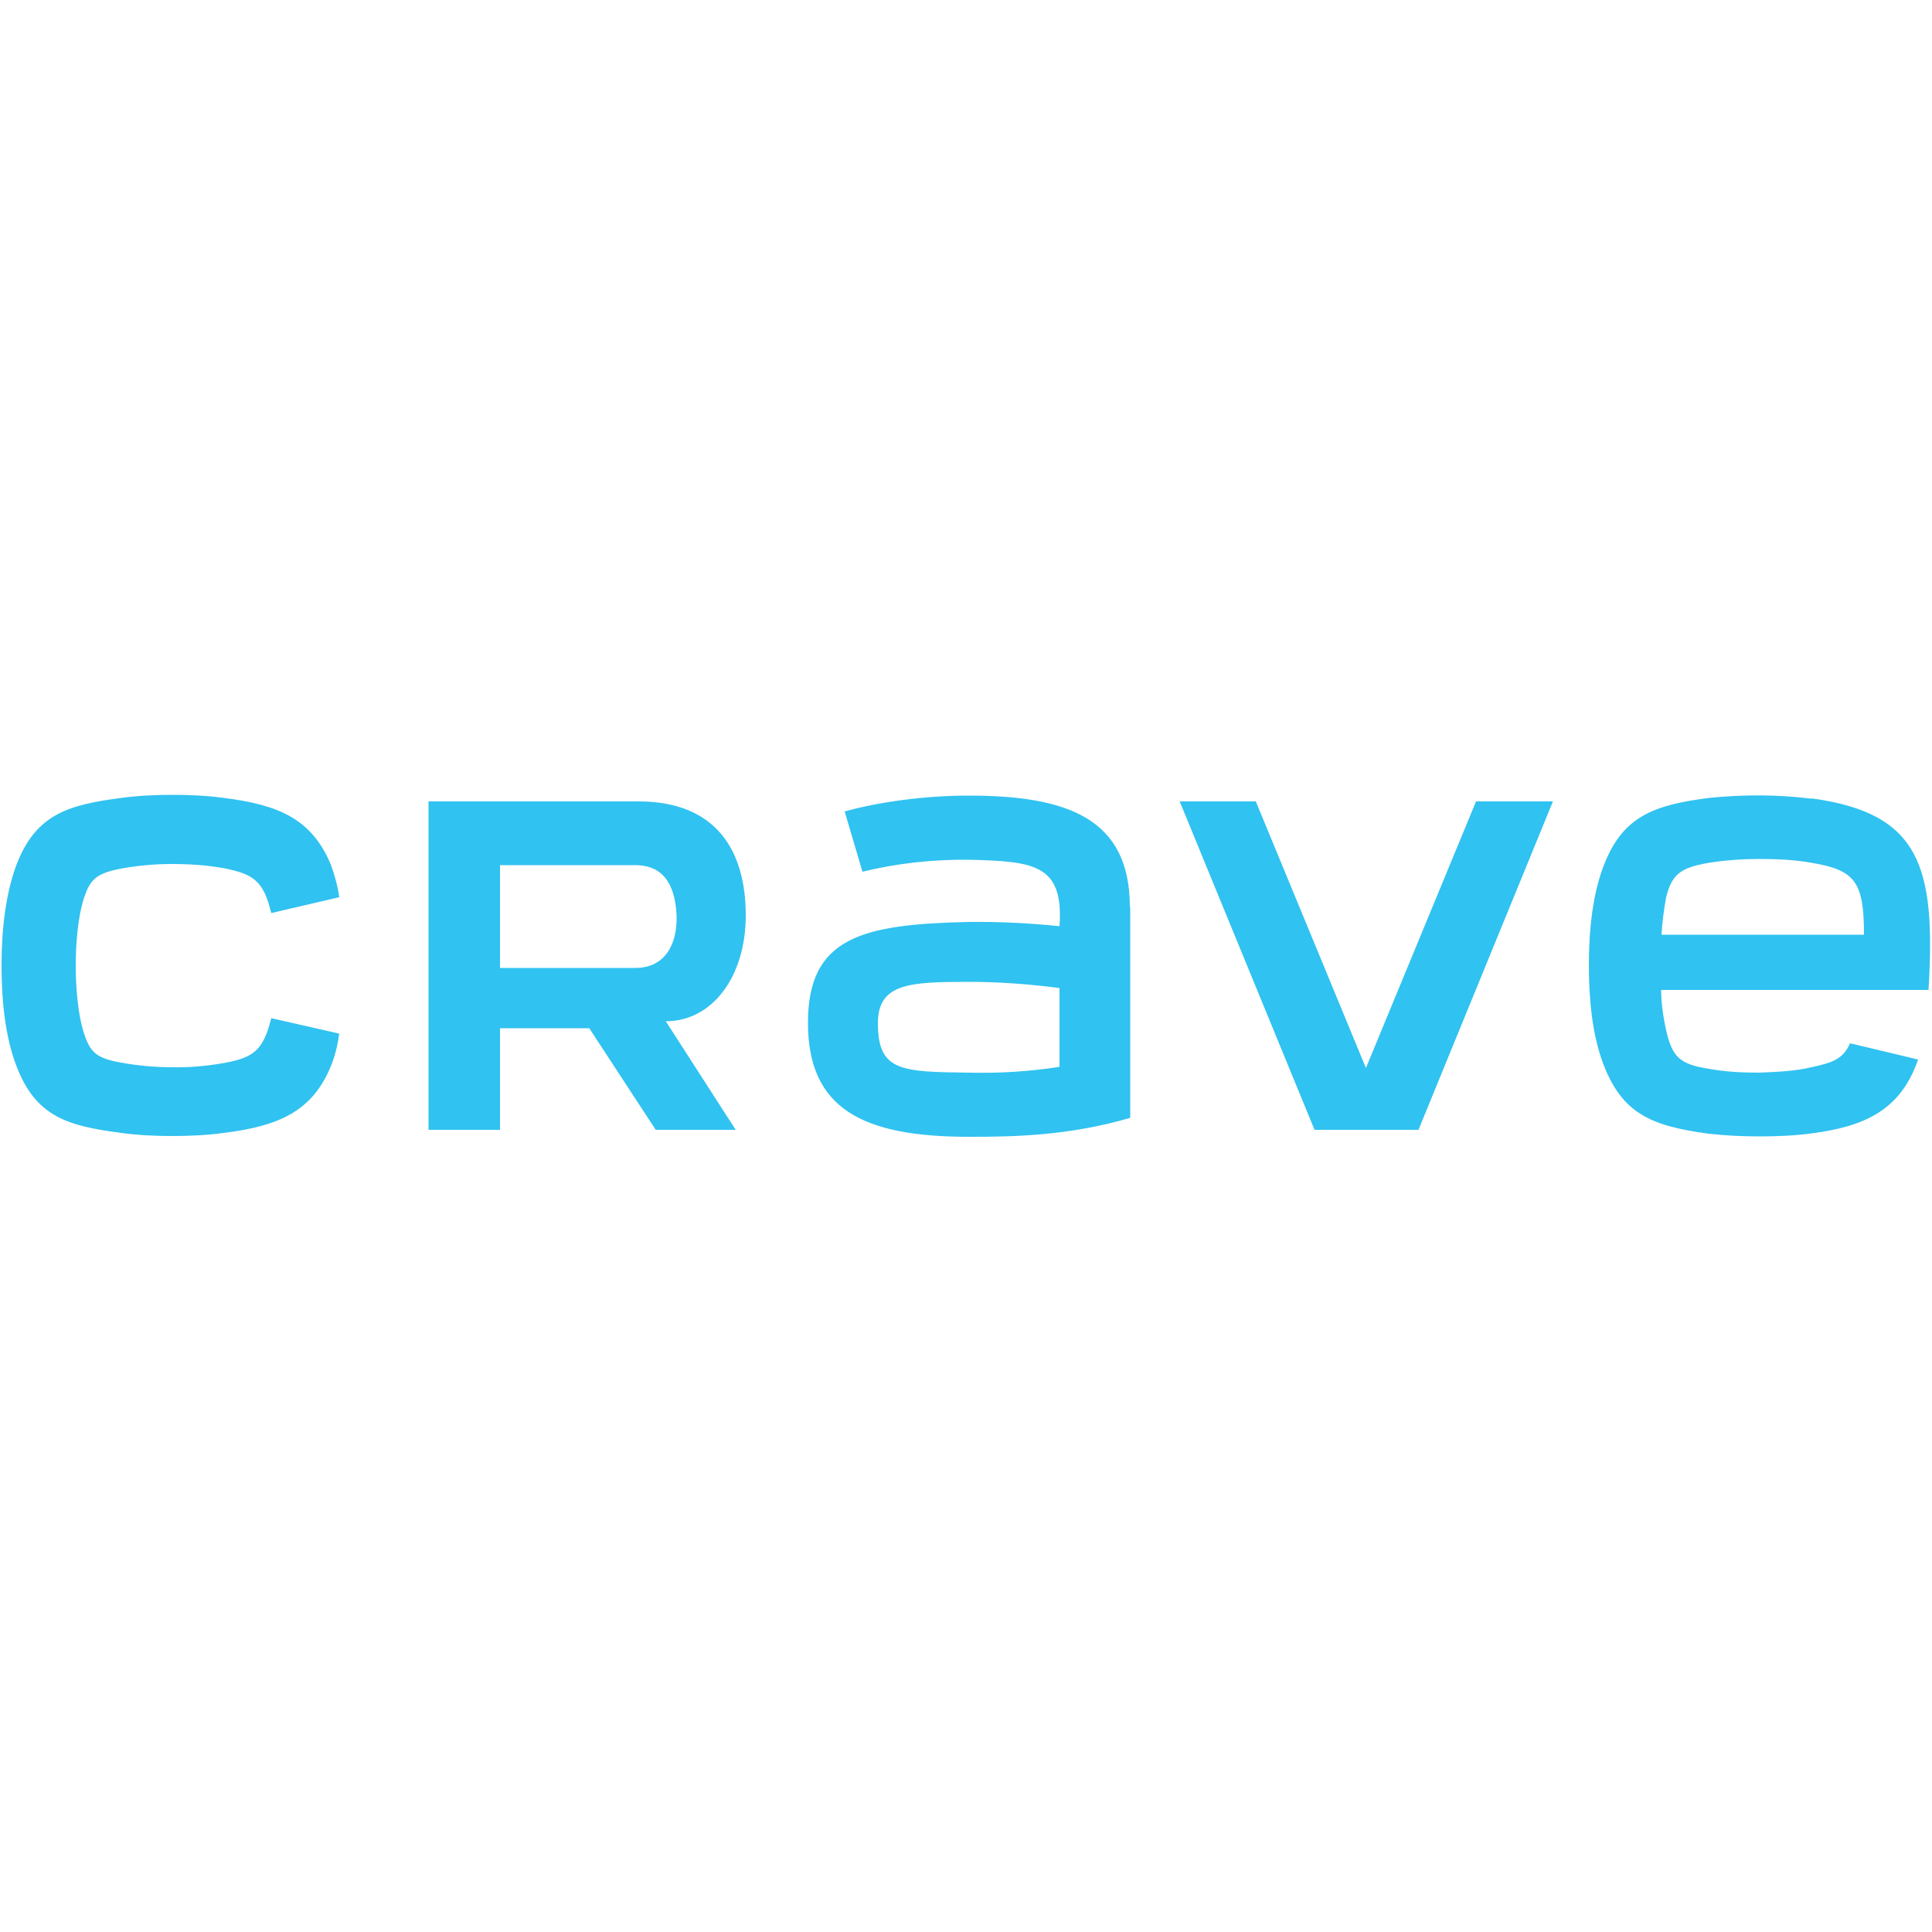 <?xml version="1.0" encoding="UTF-8"?>
<svg id="Layer_1" xmlns="http://www.w3.org/2000/svg" viewBox="0 0 50 50">
  <defs>
    <style>
      .cls-1 {
        fill: #30c2f0;
      }
    </style>
  </defs>
  <g id="Layer_2">
    <g id="Layer_1-2">
      <g id="Layer_2-2">
        <g id="Layer_1-2-2">
          <path class="cls-1" d="M43,24.18c.02-.32.06-.64.12-.96.15-.62.41-.77,1.1-.89.44-.07.88-.1,1.32-.1s.91.02,1.35.1c1.12.19,1.35.49,1.35,1.86h-5.24ZM46.88,20.67c-.88-.11-1.77-.11-2.65-.02-1.41.18-2.2.47-2.69,1.66-.32.77-.42,1.74-.42,2.67,0,.85.08,1.76.36,2.52.49,1.32,1.25,1.64,2.74,1.84.44.05.88.07,1.32.07.46,0,.91-.02,1.36-.08,1.36-.18,2.29-.6,2.74-1.91l-1.76-.42c-.19.42-.46.5-1,.62-.41.1-.87.12-1.35.14-.44,0-.87-.02-1.31-.1-.74-.12-.95-.29-1.11-1.04-.07-.33-.12-.67-.12-1h6.92c.19-3.19-.21-4.58-3.04-4.96ZM38.2,20.74l-2.85,6.9-2.85-6.9h-1.97l3.49,8.5h2.69l3.48-8.5h-1.98ZM11.09,20.74v8.5h1.85v-2.63h2.31l1.72,2.63h2.07l-1.81-2.81c1.21,0,2.07-1.16,2.07-2.74,0-1.66-.75-2.95-2.78-2.95h-5.44ZM12.94,22.39h3.5c.82,0,1.04.64,1.07,1.31.02.67-.25,1.35-1.07,1.35h-3.5v-2.65ZM.04,25c0,.91.1,1.86.39,2.6.5,1.3,1.32,1.54,2.71,1.72.44.06.88.08,1.32.08s.89-.02,1.33-.08c1.45-.18,2.29-.57,2.77-1.72.11-.27.18-.56.22-.85l-1.76-.4c-.21.85-.47,1.02-1.22,1.16-.45.08-.9.12-1.35.11-.44,0-.88-.04-1.32-.12-.68-.12-.82-.29-.99-.87-.12-.43-.18-1.04-.18-1.64s.06-1.21.18-1.64c.17-.57.31-.74.99-.87.43-.08.88-.12,1.32-.12.45,0,.91.03,1.35.11.75.15,1.02.32,1.22,1.16l1.76-.41c-.04-.29-.12-.57-.22-.85-.49-1.16-1.32-1.54-2.77-1.72-.44-.06-.89-.08-1.33-.08s-.88.02-1.32.08c-1.39.18-2.21.43-2.71,1.72-.29.77-.39,1.71-.39,2.61ZM29.24,23.47c0-2.28-1.6-2.88-4.17-2.88-1.16,0-2.35.17-3.21.41l.46,1.56c.9-.22,1.83-.32,2.75-.31,1.7.04,2.46.12,2.35,1.72-.78-.08-1.56-.12-2.35-.11-2.75.06-4.16.39-4.16,2.61s1.41,2.95,4.16,2.95c1.14,0,2.57-.02,4.18-.49v-5.46ZM27.42,25.56v2.05c-.77.12-1.56.17-2.35.15-1.76-.02-2.35-.04-2.35-1.28,0-1.03.82-1.07,2.35-1.07.79,0,1.58.06,2.35.16h0Z"/>
        </g>
      </g>
    </g>
  </g>
</svg>
